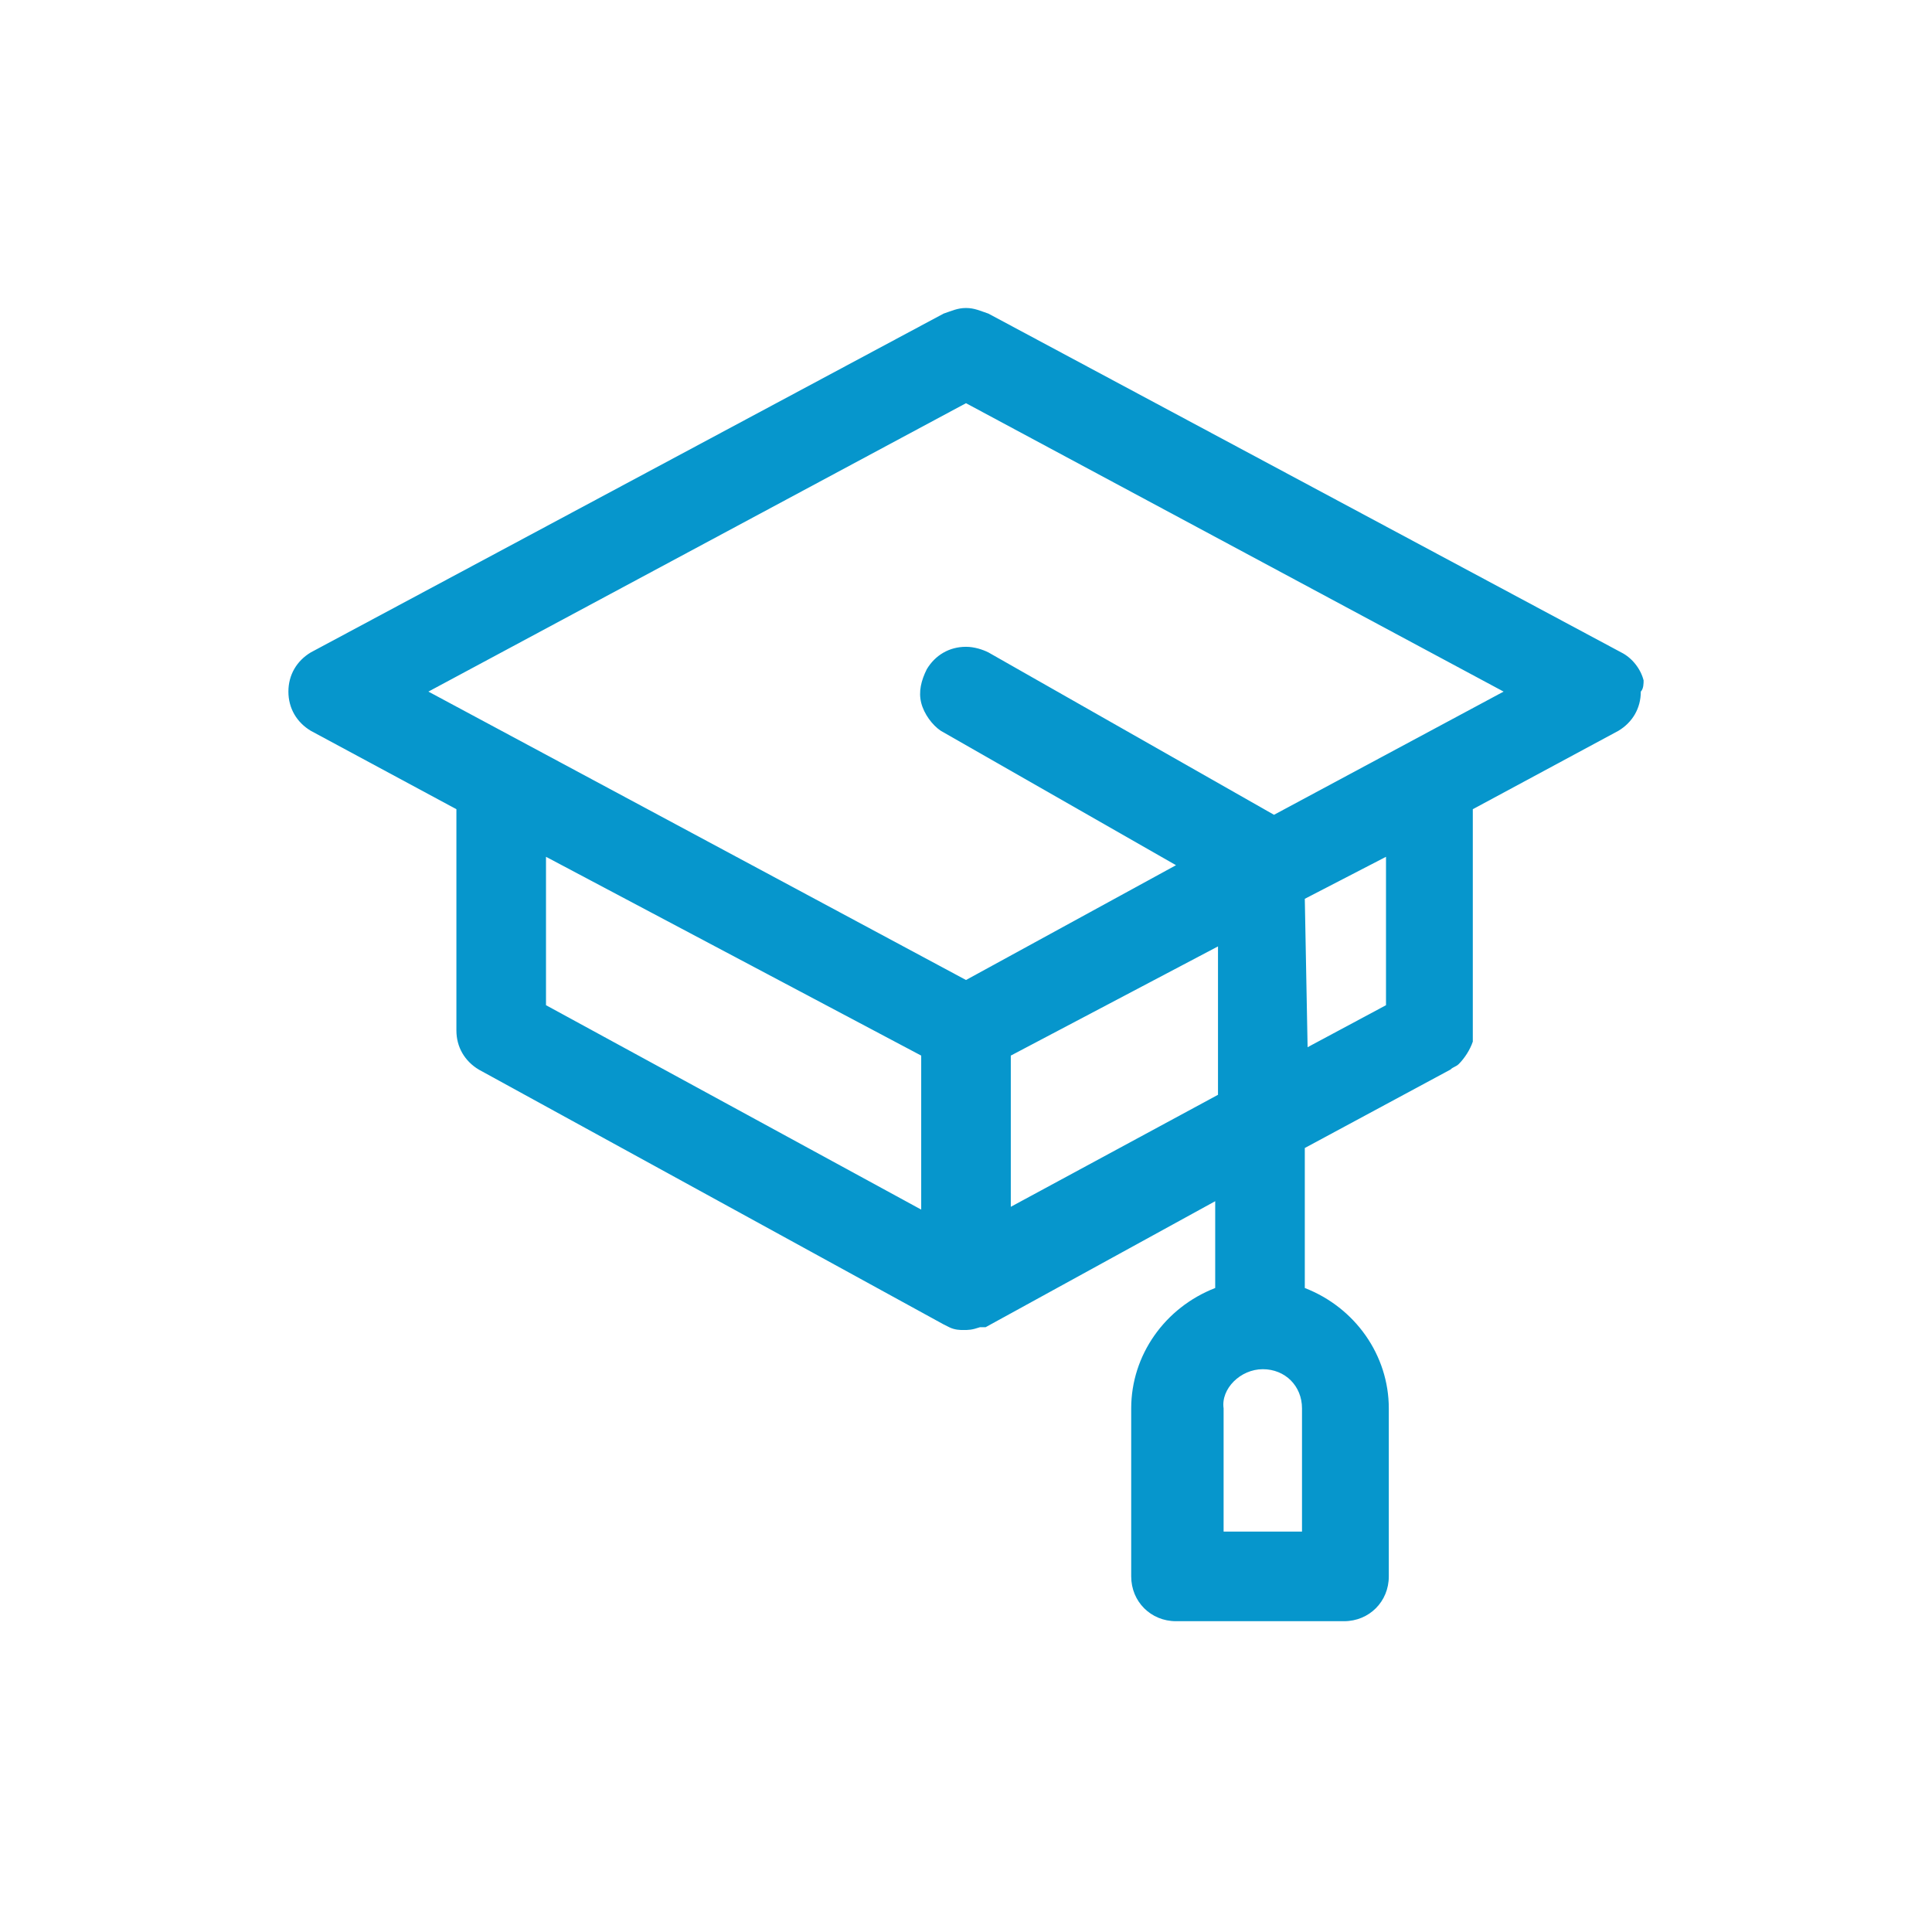 <?xml version="1.0" encoding="utf-8"?>
<!-- Generator: Adobe Illustrator 27.7.0, SVG Export Plug-In . SVG Version: 6.00 Build 0)  -->
<svg version="1.1" id="b" xmlns="http://www.w3.org/2000/svg" xmlns:xlink="http://www.w3.org/1999/xlink" x="0px" y="0px"
	 width="69px" height="69px" viewBox="0 0 69 69" style="enable-background:new 0 0 69 69;" xml:space="preserve">
<style type="text/css">
	.st0{fill:none;}
	.st1{fill:#0696CC;}
</style>
<g id="c">
	<rect class="st0" width="69" height="69"/>
</g>
<g>
	<polygon class="st0" points="49.5,30.6 46.6,32.1 46.6,37.4 49.5,35.8 	"/>
	<polygon class="st0" points="36.1,43.1 43.5,39.1 43.5,33.8 36.1,37.7 	"/>
	<polygon class="st0" points="32.9,37.7 19.5,30.6 19.5,35.9 32.9,43.1 	"/>
	<path class="st0" d="M43.6,54.8h2.8v-4.4c0-0.8-0.6-1.4-1.4-1.4s-1.4,0.6-1.4,1.4V54.8z"/>
	<path class="st0" d="M34.5,14.4L15.3,24.7L34.5,35l7.6-4.1l-8.4-4.8c-0.4-0.2-0.6-0.6-0.7-1c-0.1-0.4-0.1-0.8,0.2-1.2
		c0.3-0.5,0.8-0.8,1.4-0.8c0.3,0,0.5,0.1,0.8,0.2l10.2,5.8l8.2-4.4L34.5,14.4z"/>
	<path class="st1" d="M58.7,24.3c-0.1-0.4-0.4-0.8-0.8-1L35.3,11.2C35,11.1,34.8,11,34.5,11c-0.3,0-0.5,0.1-0.8,0.2L11.1,23.3
		c-0.5,0.3-0.8,0.8-0.8,1.4c0,0.6,0.3,1.1,0.8,1.4l5.2,2.8v7.9c0,0.6,0.3,1.1,0.8,1.4l16.6,9.1l0.2,0.1c0.2,0.1,0.4,0.1,0.5,0.1
		c0.2,0,0.3,0,0.6-0.1l0,0l0.1,0l0.1,0l8.2-4.5V46c-1.8,0.7-3,2.4-3,4.3v6c0,0.9,0.7,1.6,1.6,1.6h6c0.9,0,1.6-0.7,1.6-1.6v-6
		c0-1.9-1.2-3.6-3-4.3v-5l5.2-2.8c0.1-0.1,0.2-0.1,0.3-0.2c0.2-0.2,0.4-0.5,0.5-0.8c0-0.1,0-0.2,0-0.4v-7.9l5.2-2.8
		c0.5-0.3,0.8-0.8,0.8-1.4C58.7,24.6,58.7,24.4,58.7,24.3z M19.5,30.6l13.4,7.1v5.5l-13.4-7.3L19.5,30.6z M46.6,32.1l2.9-1.5l0,5.3
		l-2.8,1.5L46.6,32.1z M43.5,33.8v5.3l-7.4,4l0-5.4L43.5,33.8z M45.1,48.9c0.8,0,1.4,0.6,1.4,1.4v4.4h-2.8v-4.4
		C43.6,49.6,44.3,48.9,45.1,48.9z M35.3,23.3c-0.2-0.1-0.5-0.2-0.8-0.2c-0.6,0-1.1,0.3-1.4,0.8c-0.2,0.4-0.3,0.8-0.2,1.2
		c0.1,0.4,0.4,0.8,0.7,1l8.4,4.8L34.5,35L15.3,24.7l19.2-10.3l19.2,10.3l-8.2,4.4L35.3,23.3z"/>
</g>
</svg>